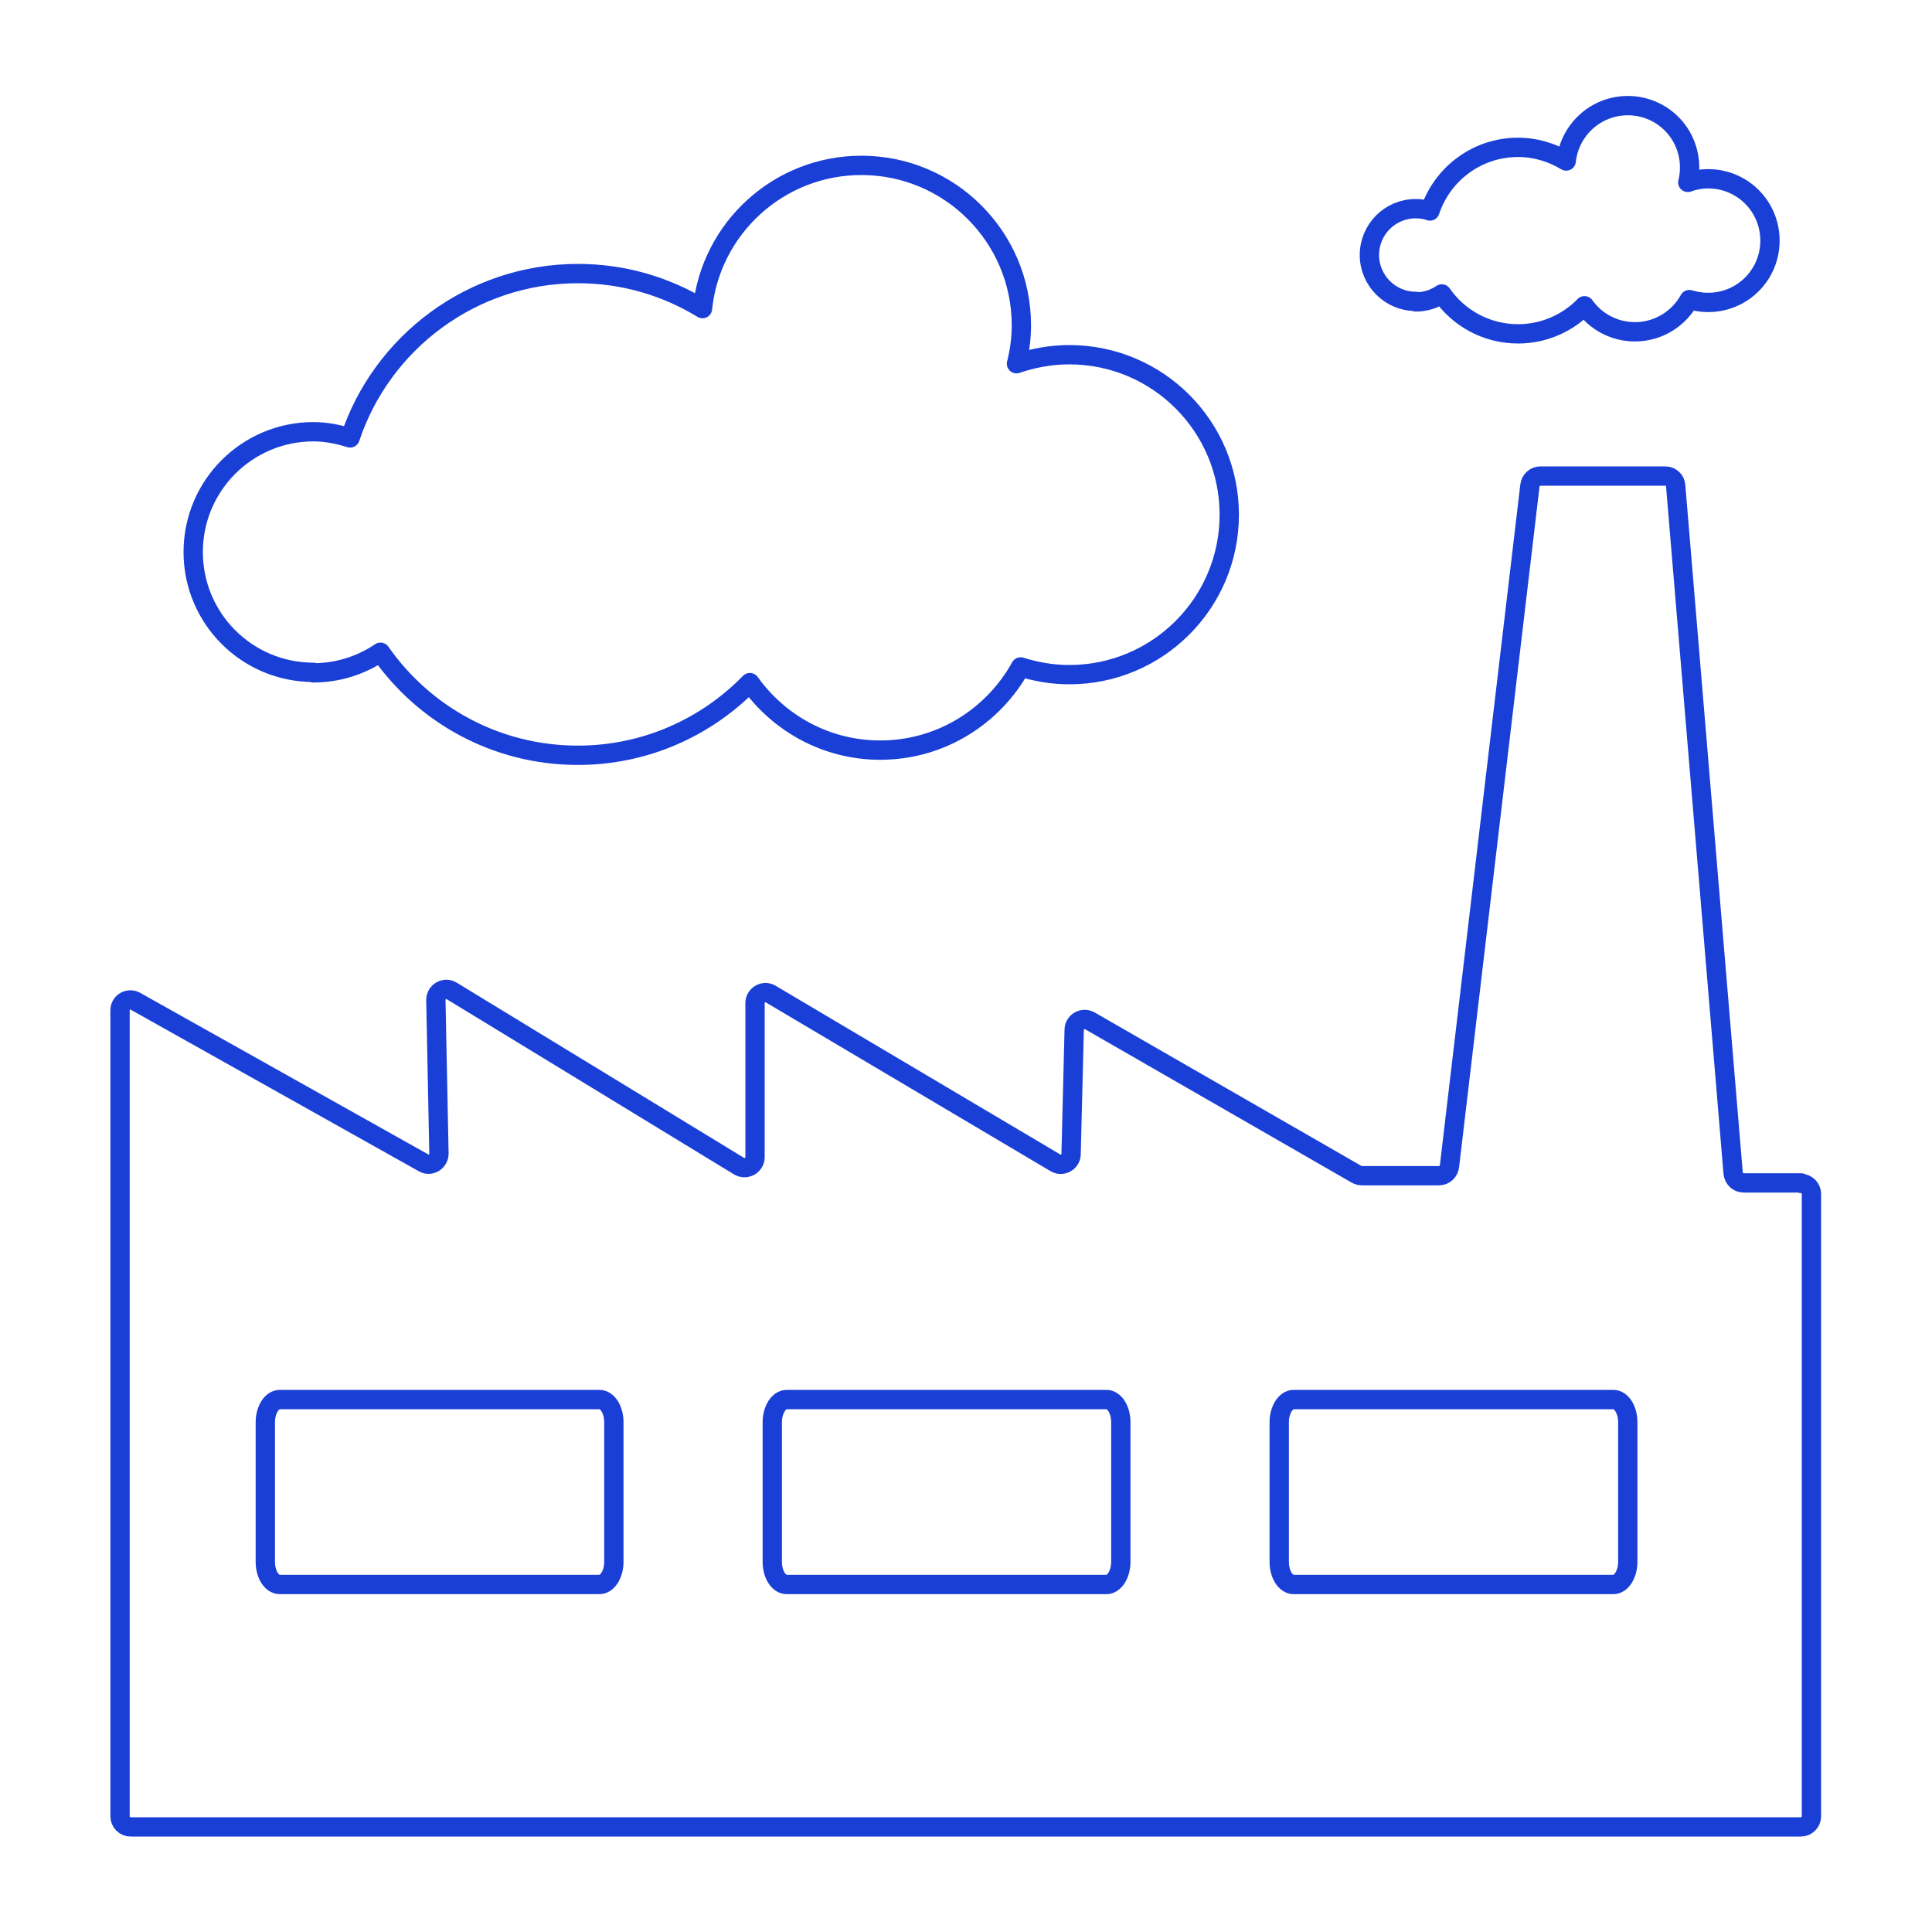 <?xml version="1.0" encoding="UTF-8"?>
<svg id="Layer_1" data-name="Layer 1" xmlns="http://www.w3.org/2000/svg" width="75" height="75" viewBox="0 0 75 75">
  <defs>
    <style>
      .cls-1 {
        fill: none;
        stroke: #1a3fd6;
        stroke-linecap: round;
        stroke-linejoin: round;
        stroke-width: .75px;
      }
    </style>
  </defs>
  <path class="cls-1" d="M12.16,26.12c.97,0,1.87-.3,2.61-.8,1.69,2.42,4.49,4,7.66,4,2.62,0,4.98-1.08,6.68-2.82,1.13,1.58,2.97,2.62,5.06,2.62,2.35,0,4.39-1.31,5.45-3.23.6.19,1.23.3,1.89.3,3.43,0,6.21-2.78,6.21-6.21s-2.78-6.21-6.21-6.21c-.72,0-1.41.13-2.05.35.12-.48.19-.97.19-1.49,0-3.43-2.78-6.21-6.21-6.21-3.21,0-5.85,2.44-6.17,5.56-1.41-.86-3.06-1.36-4.83-1.36-4.12,0-7.62,2.68-8.85,6.38-.45-.14-.92-.24-1.42-.24-2.58,0-4.67,2.09-4.67,4.67s2.09,4.67,4.67,4.67"/>
  <path class="cls-1" d="M54.96,11.72c.37,0,.72-.11,1.01-.31.65.94,1.74,1.55,2.96,1.55,1.01,0,1.93-.42,2.58-1.09.43.61,1.15,1.01,1.96,1.01.91,0,1.7-.51,2.11-1.25.23.07.48.11.73.11,1.33,0,2.4-1.07,2.4-2.4s-1.07-2.4-2.4-2.4c-.28,0-.54.05-.79.14.05-.19.07-.38.07-.58,0-1.33-1.07-2.4-2.4-2.4-1.24,0-2.26.94-2.39,2.15-.55-.33-1.18-.53-1.87-.53-1.59,0-2.94,1.03-3.42,2.47-.17-.06-.36-.09-.55-.09-1,0-1.8.81-1.8,1.8s.81,1.8,1.8,1.8"/>
  <path class="cls-1" d="M69.92,45.92h-2.23c-.22,0-.39-.17-.41-.38l-2.23-26.68c-.01-.22-.19-.38-.41-.38h-4.84c-.21,0-.39.16-.41.38l-3.12,26.4c-.02.21-.19.38-.41.38h-2.99c-.07,0-.14-.02-.2-.05l-10.36-5.96c-.27-.15-.6.03-.61.34l-.12,4.83c0,.31-.35.5-.61.34l-11.05-6.55c-.27-.16-.61.04-.61.35v5.98c0,.32-.35.51-.62.35l-11.15-6.8c-.27-.17-.62.03-.62.35l.12,5.96c0,.31-.33.52-.6.36l-11.18-6.27c-.27-.15-.6.04-.6.35v31.29c0,.22.18.41.41.41h64.84c.22,0,.41-.18.41-.41v-24.16c0-.22-.18-.41-.41-.41"/>
  <path class="cls-1" d="M23.83,60.63c0,.48-.25.88-.56.88h-12.41c-.31,0-.56-.39-.56-.88v-5.42c0-.48.25-.88.56-.88h12.41c.31,0,.56.39.56.88v5.42Z"/>
  <path class="cls-1" d="M43.51,60.63c0,.48-.25.88-.56.88h-12.41c-.31,0-.56-.39-.56-.88v-5.42c0-.48.25-.88.56-.88h12.41c.31,0,.56.39.56.88v5.42Z"/>
  <path class="cls-1" d="M63.19,60.63c0,.48-.25.88-.56.88h-12.41c-.31,0-.56-.39-.56-.88v-5.42c0-.48.25-.88.56-.88h12.41c.31,0,.56.39.56.88v5.42Z"/>
</svg>